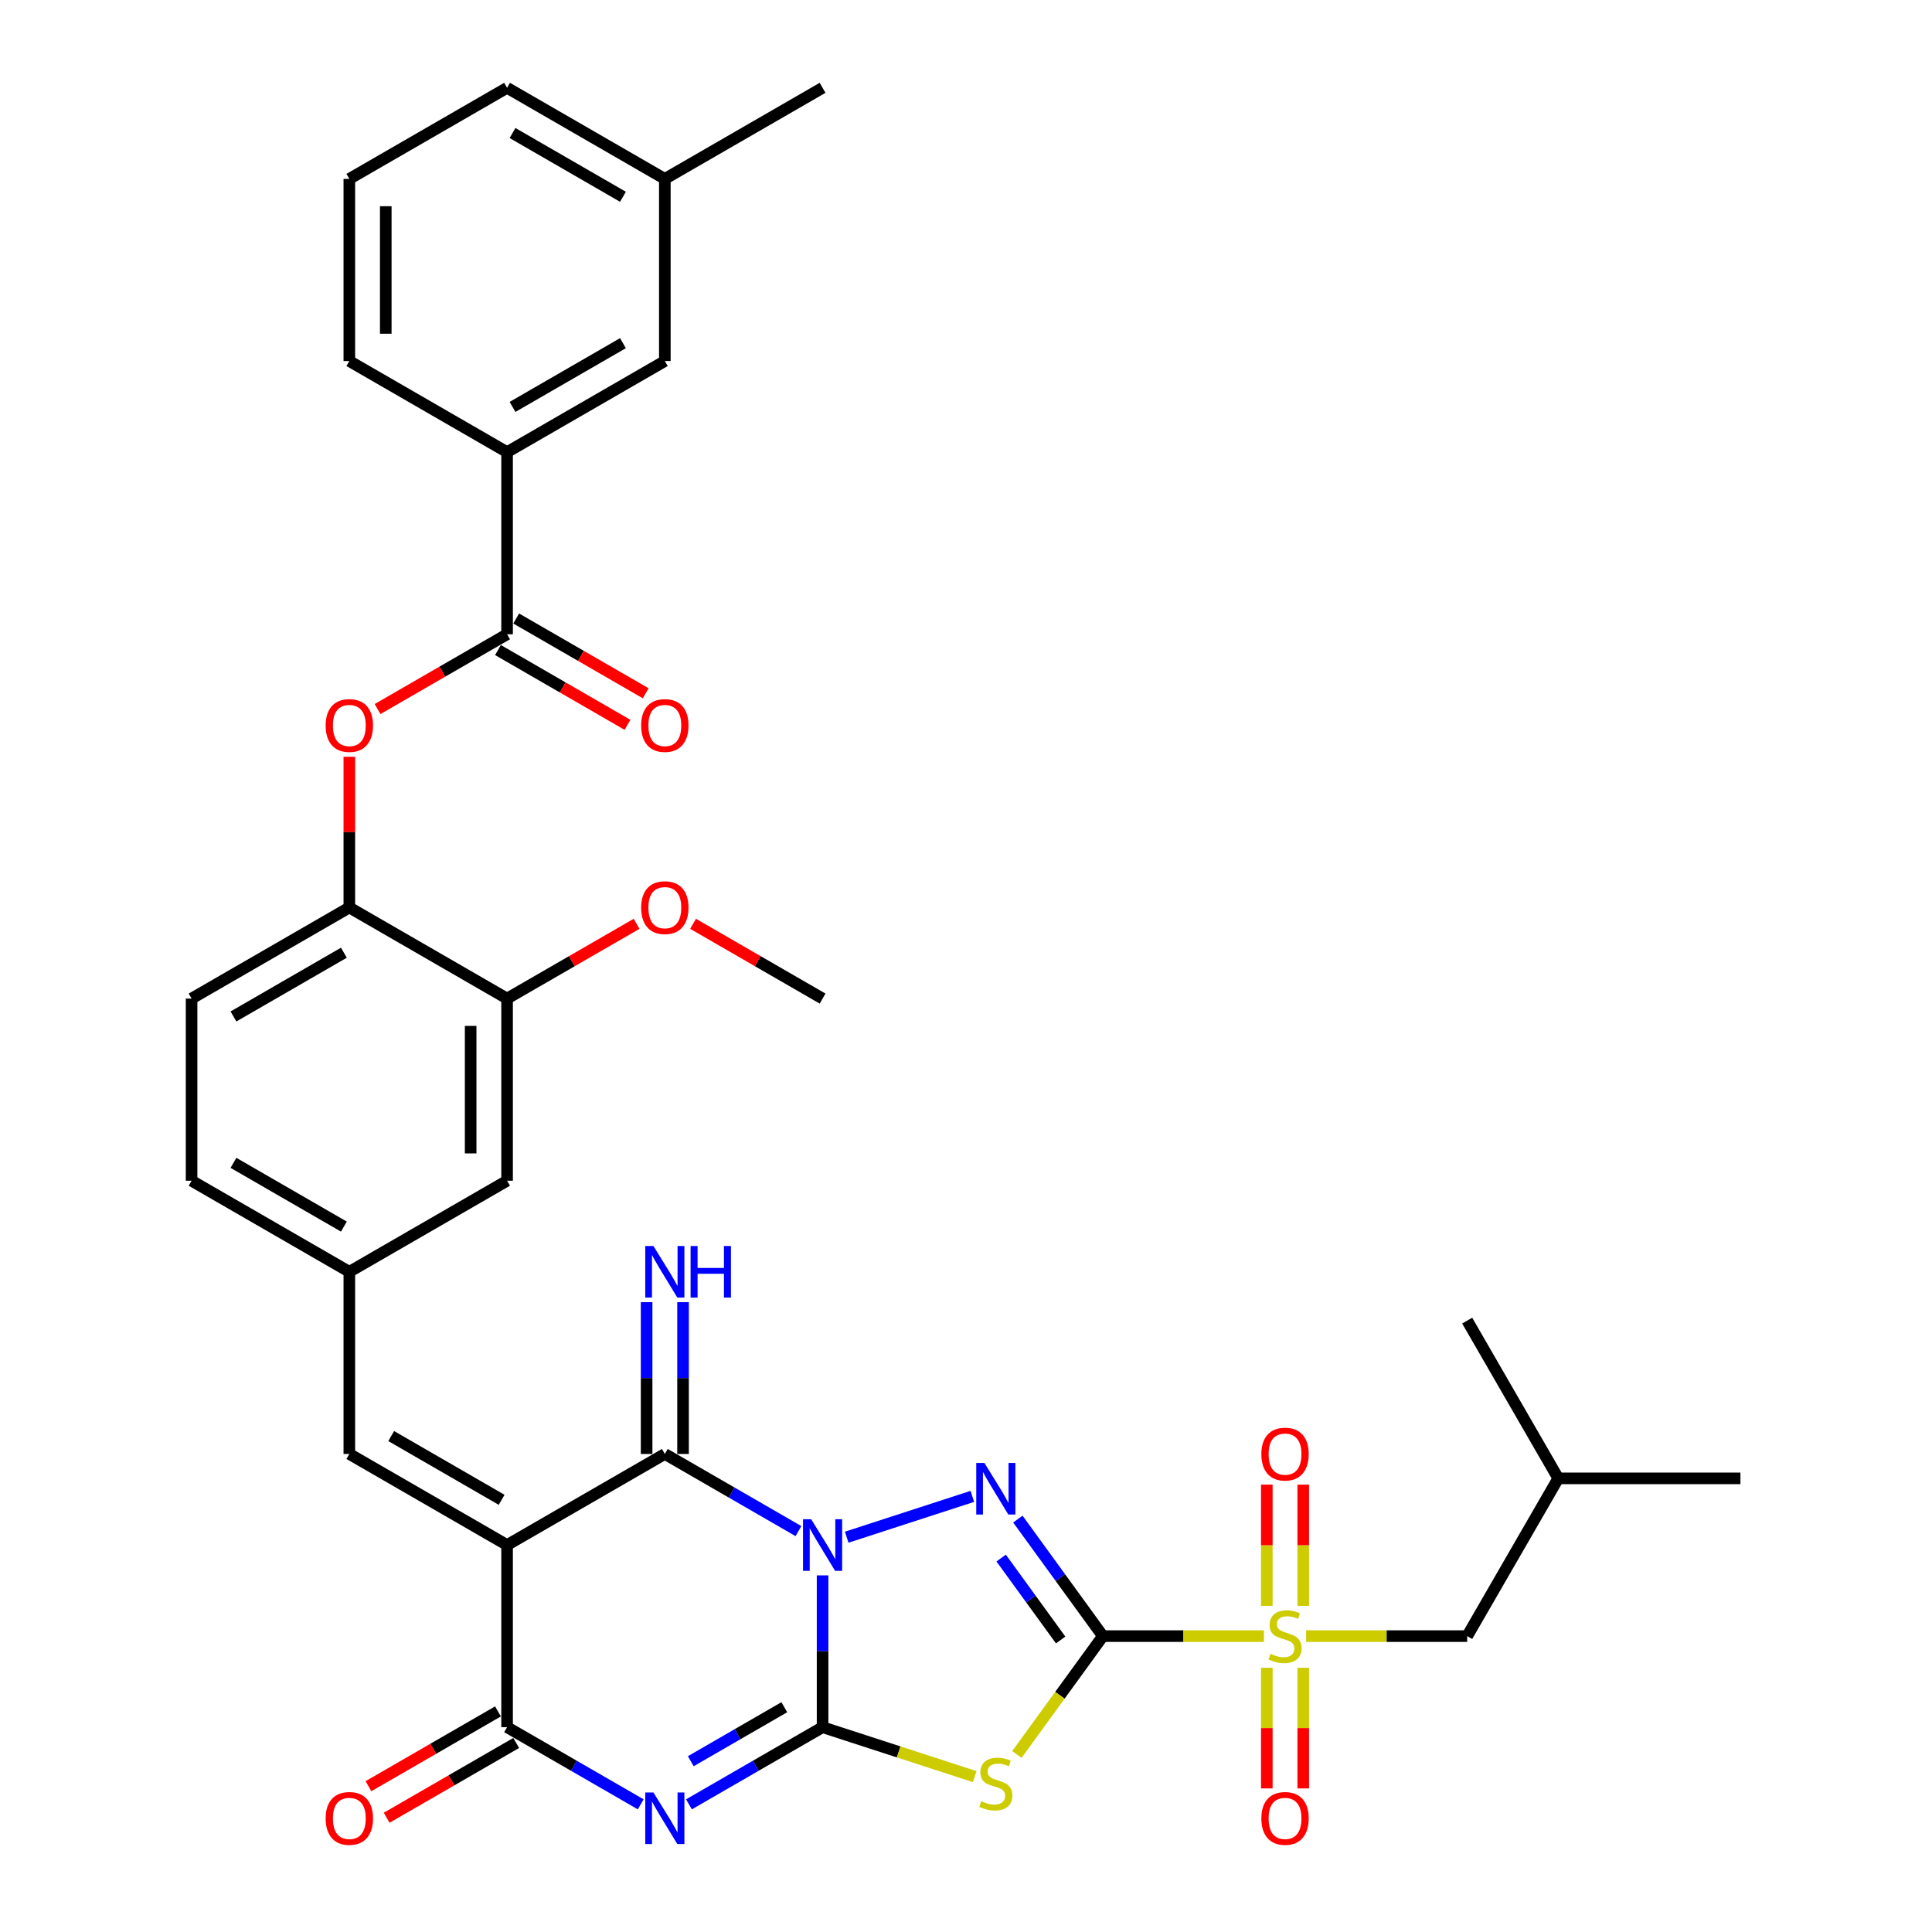 <?xml version='1.0' encoding='iso-8859-1'?>
<svg version='1.1' baseProfile='full'
              xmlns='http://www.w3.org/2000/svg'
                      xmlns:rdkit='http://www.rdkit.org/xml'
                      xmlns:xlink='http://www.w3.org/1999/xlink'
                  xml:space='preserve'
width='1000px' height='1000px' viewBox='0 0 1000 1000'>
<!-- END OF HEADER -->
<rect style='opacity:1.0;fill:#FFFFFF;stroke:none' width='1000' height='1000' x='0' y='0'> </rect>
<path class='bond-1' d='M 425.765,815.415 L 425.765,854.702' style='fill:none;fill-rule:evenodd;stroke:#0000FF;stroke-width:6px;stroke-linecap:butt;stroke-linejoin:miter;stroke-opacity:1' />
<path class='bond-1' d='M 425.765,854.702 L 425.765,893.989' style='fill:none;fill-rule:evenodd;stroke:#000000;stroke-width:6px;stroke-linecap:butt;stroke-linejoin:miter;stroke-opacity:1' />
<path class='bond-2' d='M 438.248,795.652 L 503.278,774.522' style='fill:none;fill-rule:evenodd;stroke:#0000FF;stroke-width:6px;stroke-linecap:butt;stroke-linejoin:miter;stroke-opacity:1' />
<path class='bond-6' d='M 413.283,792.501 L 378.699,772.534' style='fill:none;fill-rule:evenodd;stroke:#0000FF;stroke-width:6px;stroke-linecap:butt;stroke-linejoin:miter;stroke-opacity:1' />
<path class='bond-6' d='M 378.699,772.534 L 344.115,752.567' style='fill:none;fill-rule:evenodd;stroke:#000000;stroke-width:6px;stroke-linecap:butt;stroke-linejoin:miter;stroke-opacity:1' />
<path class='bond-0' d='M 570.85,846.849 L 548.847,816.564' style='fill:none;fill-rule:evenodd;stroke:#000000;stroke-width:6px;stroke-linecap:butt;stroke-linejoin:miter;stroke-opacity:1' />
<path class='bond-0' d='M 548.847,816.564 L 526.845,786.28' style='fill:none;fill-rule:evenodd;stroke:#0000FF;stroke-width:6px;stroke-linecap:butt;stroke-linejoin:miter;stroke-opacity:1' />
<path class='bond-0' d='M 548.994,848.847 L 533.592,827.648' style='fill:none;fill-rule:evenodd;stroke:#000000;stroke-width:6px;stroke-linecap:butt;stroke-linejoin:miter;stroke-opacity:1' />
<path class='bond-0' d='M 533.592,827.648 L 518.19,806.449' style='fill:none;fill-rule:evenodd;stroke:#0000FF;stroke-width:6px;stroke-linecap:butt;stroke-linejoin:miter;stroke-opacity:1' />
<path class='bond-7' d='M 570.85,846.849 L 612.532,846.849' style='fill:none;fill-rule:evenodd;stroke:#000000;stroke-width:6px;stroke-linecap:butt;stroke-linejoin:miter;stroke-opacity:1' />
<path class='bond-7' d='M 612.532,846.849 L 654.214,846.849' style='fill:none;fill-rule:evenodd;stroke:#CCCC00;stroke-width:6px;stroke-linecap:butt;stroke-linejoin:miter;stroke-opacity:1' />
<path class='bond-36' d='M 570.85,846.849 L 548.6,877.473' style='fill:none;fill-rule:evenodd;stroke:#000000;stroke-width:6px;stroke-linecap:butt;stroke-linejoin:miter;stroke-opacity:1' />
<path class='bond-36' d='M 548.6,877.473 L 526.35,908.097' style='fill:none;fill-rule:evenodd;stroke:#CCCC00;stroke-width:6px;stroke-linecap:butt;stroke-linejoin:miter;stroke-opacity:1' />
<path class='bond-3' d='M 425.765,893.989 L 391.182,913.956' style='fill:none;fill-rule:evenodd;stroke:#000000;stroke-width:6px;stroke-linecap:butt;stroke-linejoin:miter;stroke-opacity:1' />
<path class='bond-3' d='M 391.182,913.956 L 356.598,933.923' style='fill:none;fill-rule:evenodd;stroke:#0000FF;stroke-width:6px;stroke-linecap:butt;stroke-linejoin:miter;stroke-opacity:1' />
<path class='bond-3' d='M 405.962,883.649 L 381.754,897.626' style='fill:none;fill-rule:evenodd;stroke:#000000;stroke-width:6px;stroke-linecap:butt;stroke-linejoin:miter;stroke-opacity:1' />
<path class='bond-3' d='M 381.754,897.626 L 357.545,911.603' style='fill:none;fill-rule:evenodd;stroke:#0000FF;stroke-width:6px;stroke-linecap:butt;stroke-linejoin:miter;stroke-opacity:1' />
<path class='bond-5' d='M 425.765,893.989 L 465.14,906.783' style='fill:none;fill-rule:evenodd;stroke:#000000;stroke-width:6px;stroke-linecap:butt;stroke-linejoin:miter;stroke-opacity:1' />
<path class='bond-5' d='M 465.14,906.783 L 504.515,919.577' style='fill:none;fill-rule:evenodd;stroke:#CCCC00;stroke-width:6px;stroke-linecap:butt;stroke-linejoin:miter;stroke-opacity:1' />
<path class='bond-37' d='M 331.632,933.923 L 297.049,913.956' style='fill:none;fill-rule:evenodd;stroke:#0000FF;stroke-width:6px;stroke-linecap:butt;stroke-linejoin:miter;stroke-opacity:1' />
<path class='bond-37' d='M 297.049,913.956 L 262.465,893.989' style='fill:none;fill-rule:evenodd;stroke:#000000;stroke-width:6px;stroke-linecap:butt;stroke-linejoin:miter;stroke-opacity:1' />
<path class='bond-4' d='M 262.465,799.708 L 344.115,752.567' style='fill:none;fill-rule:evenodd;stroke:#000000;stroke-width:6px;stroke-linecap:butt;stroke-linejoin:miter;stroke-opacity:1' />
<path class='bond-8' d='M 262.465,799.708 L 262.465,893.989' style='fill:none;fill-rule:evenodd;stroke:#000000;stroke-width:6px;stroke-linecap:butt;stroke-linejoin:miter;stroke-opacity:1' />
<path class='bond-9' d='M 262.465,799.708 L 180.815,752.567' style='fill:none;fill-rule:evenodd;stroke:#000000;stroke-width:6px;stroke-linecap:butt;stroke-linejoin:miter;stroke-opacity:1' />
<path class='bond-9' d='M 259.645,776.307 L 202.49,743.308' style='fill:none;fill-rule:evenodd;stroke:#000000;stroke-width:6px;stroke-linecap:butt;stroke-linejoin:miter;stroke-opacity:1' />
<path class='bond-13' d='M 353.543,752.567 L 353.543,713.28' style='fill:none;fill-rule:evenodd;stroke:#000000;stroke-width:6px;stroke-linecap:butt;stroke-linejoin:miter;stroke-opacity:1' />
<path class='bond-13' d='M 353.543,713.28 L 353.543,673.993' style='fill:none;fill-rule:evenodd;stroke:#0000FF;stroke-width:6px;stroke-linecap:butt;stroke-linejoin:miter;stroke-opacity:1' />
<path class='bond-13' d='M 334.687,752.567 L 334.687,713.28' style='fill:none;fill-rule:evenodd;stroke:#000000;stroke-width:6px;stroke-linecap:butt;stroke-linejoin:miter;stroke-opacity:1' />
<path class='bond-13' d='M 334.687,713.28 L 334.687,673.993' style='fill:none;fill-rule:evenodd;stroke:#0000FF;stroke-width:6px;stroke-linecap:butt;stroke-linejoin:miter;stroke-opacity:1' />
<path class='bond-15' d='M 676.049,846.849 L 717.731,846.849' style='fill:none;fill-rule:evenodd;stroke:#CCCC00;stroke-width:6px;stroke-linecap:butt;stroke-linejoin:miter;stroke-opacity:1' />
<path class='bond-15' d='M 717.731,846.849 L 759.413,846.849' style='fill:none;fill-rule:evenodd;stroke:#000000;stroke-width:6px;stroke-linecap:butt;stroke-linejoin:miter;stroke-opacity:1' />
<path class='bond-17' d='M 674.56,831.179 L 674.56,799.814' style='fill:none;fill-rule:evenodd;stroke:#CCCC00;stroke-width:6px;stroke-linecap:butt;stroke-linejoin:miter;stroke-opacity:1' />
<path class='bond-17' d='M 674.56,799.814 L 674.56,768.448' style='fill:none;fill-rule:evenodd;stroke:#FF0000;stroke-width:6px;stroke-linecap:butt;stroke-linejoin:miter;stroke-opacity:1' />
<path class='bond-17' d='M 655.703,831.179 L 655.703,799.814' style='fill:none;fill-rule:evenodd;stroke:#CCCC00;stroke-width:6px;stroke-linecap:butt;stroke-linejoin:miter;stroke-opacity:1' />
<path class='bond-17' d='M 655.703,799.814 L 655.703,768.448' style='fill:none;fill-rule:evenodd;stroke:#FF0000;stroke-width:6px;stroke-linecap:butt;stroke-linejoin:miter;stroke-opacity:1' />
<path class='bond-18' d='M 655.703,863.235 L 655.703,894.458' style='fill:none;fill-rule:evenodd;stroke:#CCCC00;stroke-width:6px;stroke-linecap:butt;stroke-linejoin:miter;stroke-opacity:1' />
<path class='bond-18' d='M 655.703,894.458 L 655.703,925.682' style='fill:none;fill-rule:evenodd;stroke:#FF0000;stroke-width:6px;stroke-linecap:butt;stroke-linejoin:miter;stroke-opacity:1' />
<path class='bond-18' d='M 674.56,863.235 L 674.56,894.458' style='fill:none;fill-rule:evenodd;stroke:#CCCC00;stroke-width:6px;stroke-linecap:butt;stroke-linejoin:miter;stroke-opacity:1' />
<path class='bond-18' d='M 674.56,894.458 L 674.56,925.682' style='fill:none;fill-rule:evenodd;stroke:#FF0000;stroke-width:6px;stroke-linecap:butt;stroke-linejoin:miter;stroke-opacity:1' />
<path class='bond-19' d='M 257.751,885.824 L 224.232,905.176' style='fill:none;fill-rule:evenodd;stroke:#000000;stroke-width:6px;stroke-linecap:butt;stroke-linejoin:miter;stroke-opacity:1' />
<path class='bond-19' d='M 224.232,905.176 L 190.714,924.528' style='fill:none;fill-rule:evenodd;stroke:#FF0000;stroke-width:6px;stroke-linecap:butt;stroke-linejoin:miter;stroke-opacity:1' />
<path class='bond-19' d='M 267.179,902.154 L 233.661,921.506' style='fill:none;fill-rule:evenodd;stroke:#000000;stroke-width:6px;stroke-linecap:butt;stroke-linejoin:miter;stroke-opacity:1' />
<path class='bond-19' d='M 233.661,921.506 L 200.142,940.858' style='fill:none;fill-rule:evenodd;stroke:#FF0000;stroke-width:6px;stroke-linecap:butt;stroke-linejoin:miter;stroke-opacity:1' />
<path class='bond-20' d='M 180.815,752.567 L 180.815,658.285' style='fill:none;fill-rule:evenodd;stroke:#000000;stroke-width:6px;stroke-linecap:butt;stroke-linejoin:miter;stroke-opacity:1' />
<path class='bond-10' d='M 262.465,328.299 L 228.947,347.651' style='fill:none;fill-rule:evenodd;stroke:#000000;stroke-width:6px;stroke-linecap:butt;stroke-linejoin:miter;stroke-opacity:1' />
<path class='bond-10' d='M 228.947,347.651 L 195.428,367.003' style='fill:none;fill-rule:evenodd;stroke:#FF0000;stroke-width:6px;stroke-linecap:butt;stroke-linejoin:miter;stroke-opacity:1' />
<path class='bond-14' d='M 262.465,328.299 L 262.465,234.018' style='fill:none;fill-rule:evenodd;stroke:#000000;stroke-width:6px;stroke-linecap:butt;stroke-linejoin:miter;stroke-opacity:1' />
<path class='bond-22' d='M 257.751,336.465 L 291.269,355.816' style='fill:none;fill-rule:evenodd;stroke:#000000;stroke-width:6px;stroke-linecap:butt;stroke-linejoin:miter;stroke-opacity:1' />
<path class='bond-22' d='M 291.269,355.816 L 324.787,375.168' style='fill:none;fill-rule:evenodd;stroke:#FF0000;stroke-width:6px;stroke-linecap:butt;stroke-linejoin:miter;stroke-opacity:1' />
<path class='bond-22' d='M 267.179,320.134 L 300.697,339.486' style='fill:none;fill-rule:evenodd;stroke:#000000;stroke-width:6px;stroke-linecap:butt;stroke-linejoin:miter;stroke-opacity:1' />
<path class='bond-22' d='M 300.697,339.486 L 334.216,358.838' style='fill:none;fill-rule:evenodd;stroke:#FF0000;stroke-width:6px;stroke-linecap:butt;stroke-linejoin:miter;stroke-opacity:1' />
<path class='bond-11' d='M 180.815,391.713 L 180.815,430.718' style='fill:none;fill-rule:evenodd;stroke:#FF0000;stroke-width:6px;stroke-linecap:butt;stroke-linejoin:miter;stroke-opacity:1' />
<path class='bond-11' d='M 180.815,430.718 L 180.815,469.722' style='fill:none;fill-rule:evenodd;stroke:#000000;stroke-width:6px;stroke-linecap:butt;stroke-linejoin:miter;stroke-opacity:1' />
<path class='bond-12' d='M 180.815,469.722 L 99.164,516.863' style='fill:none;fill-rule:evenodd;stroke:#000000;stroke-width:6px;stroke-linecap:butt;stroke-linejoin:miter;stroke-opacity:1' />
<path class='bond-12' d='M 177.995,493.123 L 120.84,526.122' style='fill:none;fill-rule:evenodd;stroke:#000000;stroke-width:6px;stroke-linecap:butt;stroke-linejoin:miter;stroke-opacity:1' />
<path class='bond-38' d='M 180.815,469.722 L 262.465,516.863' style='fill:none;fill-rule:evenodd;stroke:#000000;stroke-width:6px;stroke-linecap:butt;stroke-linejoin:miter;stroke-opacity:1' />
<path class='bond-23' d='M 262.465,234.018 L 344.115,186.877' style='fill:none;fill-rule:evenodd;stroke:#000000;stroke-width:6px;stroke-linecap:butt;stroke-linejoin:miter;stroke-opacity:1' />
<path class='bond-23' d='M 265.284,210.617 L 322.439,177.618' style='fill:none;fill-rule:evenodd;stroke:#000000;stroke-width:6px;stroke-linecap:butt;stroke-linejoin:miter;stroke-opacity:1' />
<path class='bond-28' d='M 262.465,234.018 L 180.815,186.877' style='fill:none;fill-rule:evenodd;stroke:#000000;stroke-width:6px;stroke-linecap:butt;stroke-linejoin:miter;stroke-opacity:1' />
<path class='bond-29' d='M 759.413,846.849 L 806.554,765.198' style='fill:none;fill-rule:evenodd;stroke:#000000;stroke-width:6px;stroke-linecap:butt;stroke-linejoin:miter;stroke-opacity:1' />
<path class='bond-16' d='M 262.465,516.863 L 262.465,611.144' style='fill:none;fill-rule:evenodd;stroke:#000000;stroke-width:6px;stroke-linecap:butt;stroke-linejoin:miter;stroke-opacity:1' />
<path class='bond-16' d='M 243.609,531.005 L 243.609,597.002' style='fill:none;fill-rule:evenodd;stroke:#000000;stroke-width:6px;stroke-linecap:butt;stroke-linejoin:miter;stroke-opacity:1' />
<path class='bond-27' d='M 262.465,516.863 L 295.983,497.511' style='fill:none;fill-rule:evenodd;stroke:#000000;stroke-width:6px;stroke-linecap:butt;stroke-linejoin:miter;stroke-opacity:1' />
<path class='bond-27' d='M 295.983,497.511 L 329.502,478.159' style='fill:none;fill-rule:evenodd;stroke:#FF0000;stroke-width:6px;stroke-linecap:butt;stroke-linejoin:miter;stroke-opacity:1' />
<path class='bond-21' d='M 180.815,658.285 L 262.465,611.144' style='fill:none;fill-rule:evenodd;stroke:#000000;stroke-width:6px;stroke-linecap:butt;stroke-linejoin:miter;stroke-opacity:1' />
<path class='bond-25' d='M 180.815,658.285 L 99.164,611.144' style='fill:none;fill-rule:evenodd;stroke:#000000;stroke-width:6px;stroke-linecap:butt;stroke-linejoin:miter;stroke-opacity:1' />
<path class='bond-25' d='M 177.995,634.884 L 120.84,601.885' style='fill:none;fill-rule:evenodd;stroke:#000000;stroke-width:6px;stroke-linecap:butt;stroke-linejoin:miter;stroke-opacity:1' />
<path class='bond-26' d='M 344.115,186.877 L 344.115,92.595' style='fill:none;fill-rule:evenodd;stroke:#000000;stroke-width:6px;stroke-linecap:butt;stroke-linejoin:miter;stroke-opacity:1' />
<path class='bond-24' d='M 99.164,516.863 L 99.164,611.144' style='fill:none;fill-rule:evenodd;stroke:#000000;stroke-width:6px;stroke-linecap:butt;stroke-linejoin:miter;stroke-opacity:1' />
<path class='bond-32' d='M 344.115,92.595 L 425.765,45.455' style='fill:none;fill-rule:evenodd;stroke:#000000;stroke-width:6px;stroke-linecap:butt;stroke-linejoin:miter;stroke-opacity:1' />
<path class='bond-39' d='M 344.115,92.595 L 262.465,45.455' style='fill:none;fill-rule:evenodd;stroke:#000000;stroke-width:6px;stroke-linecap:butt;stroke-linejoin:miter;stroke-opacity:1' />
<path class='bond-39' d='M 322.439,101.854 L 265.284,68.856' style='fill:none;fill-rule:evenodd;stroke:#000000;stroke-width:6px;stroke-linecap:butt;stroke-linejoin:miter;stroke-opacity:1' />
<path class='bond-33' d='M 358.729,478.159 L 392.247,497.511' style='fill:none;fill-rule:evenodd;stroke:#FF0000;stroke-width:6px;stroke-linecap:butt;stroke-linejoin:miter;stroke-opacity:1' />
<path class='bond-33' d='M 392.247,497.511 L 425.765,516.863' style='fill:none;fill-rule:evenodd;stroke:#000000;stroke-width:6px;stroke-linecap:butt;stroke-linejoin:miter;stroke-opacity:1' />
<path class='bond-30' d='M 180.815,186.877 L 180.815,92.595' style='fill:none;fill-rule:evenodd;stroke:#000000;stroke-width:6px;stroke-linecap:butt;stroke-linejoin:miter;stroke-opacity:1' />
<path class='bond-30' d='M 199.671,172.735 L 199.671,106.738' style='fill:none;fill-rule:evenodd;stroke:#000000;stroke-width:6px;stroke-linecap:butt;stroke-linejoin:miter;stroke-opacity:1' />
<path class='bond-34' d='M 806.554,765.198 L 900.836,765.198' style='fill:none;fill-rule:evenodd;stroke:#000000;stroke-width:6px;stroke-linecap:butt;stroke-linejoin:miter;stroke-opacity:1' />
<path class='bond-35' d='M 806.554,765.198 L 759.413,683.548' style='fill:none;fill-rule:evenodd;stroke:#000000;stroke-width:6px;stroke-linecap:butt;stroke-linejoin:miter;stroke-opacity:1' />
<path class='bond-31' d='M 180.815,92.595 L 262.465,45.455' style='fill:none;fill-rule:evenodd;stroke:#000000;stroke-width:6px;stroke-linecap:butt;stroke-linejoin:miter;stroke-opacity:1' />
<path  class='atom-0' d='M 419.863 786.357
L 428.613 800.5
Q 429.48 801.895, 430.876 804.422
Q 432.271 806.949, 432.346 807.099
L 432.346 786.357
L 435.891 786.357
L 435.891 813.058
L 432.233 813.058
L 422.843 797.596
Q 421.749 795.786, 420.58 793.711
Q 419.449 791.637, 419.109 790.996
L 419.109 813.058
L 415.64 813.058
L 415.64 786.357
L 419.863 786.357
' fill='#0000FF'/>
<path  class='atom-3' d='M 509.531 757.223
L 518.28 771.365
Q 519.147 772.76, 520.543 775.287
Q 521.938 777.814, 522.013 777.965
L 522.013 757.223
L 525.558 757.223
L 525.558 783.923
L 521.9 783.923
L 512.51 768.461
Q 511.416 766.651, 510.247 764.577
Q 509.116 762.503, 508.776 761.861
L 508.776 783.923
L 505.307 783.923
L 505.307 757.223
L 509.531 757.223
' fill='#0000FF'/>
<path  class='atom-4' d='M 338.213 927.78
L 346.962 941.922
Q 347.83 943.317, 349.225 945.844
Q 350.621 948.371, 350.696 948.522
L 350.696 927.78
L 354.241 927.78
L 354.241 954.48
L 350.583 954.48
L 341.192 939.018
Q 340.099 937.208, 338.93 935.134
Q 337.798 933.06, 337.459 932.419
L 337.459 954.48
L 333.989 954.48
L 333.989 927.78
L 338.213 927.78
' fill='#0000FF'/>
<path  class='atom-6' d='M 507.89 932.288
Q 508.192 932.401, 509.436 932.929
Q 510.681 933.457, 512.038 933.797
Q 513.434 934.098, 514.792 934.098
Q 517.318 934.098, 518.789 932.892
Q 520.26 931.647, 520.26 929.497
Q 520.26 928.027, 519.506 927.122
Q 518.789 926.216, 517.658 925.726
Q 516.526 925.236, 514.641 924.67
Q 512.265 923.954, 510.832 923.275
Q 509.436 922.596, 508.418 921.163
Q 507.438 919.73, 507.438 917.316
Q 507.438 913.96, 509.7 911.886
Q 512.001 909.811, 516.526 909.811
Q 519.619 909.811, 523.126 911.282
L 522.259 914.186
Q 519.053 912.866, 516.639 912.866
Q 514.037 912.866, 512.604 913.96
Q 511.171 915.016, 511.209 916.864
Q 511.209 918.297, 511.925 919.164
Q 512.68 920.032, 513.736 920.522
Q 514.829 921.012, 516.639 921.578
Q 519.053 922.332, 520.486 923.086
Q 521.919 923.841, 522.937 925.387
Q 523.993 926.895, 523.993 929.497
Q 523.993 933.193, 521.504 935.192
Q 519.053 937.153, 514.942 937.153
Q 512.566 937.153, 510.756 936.625
Q 508.984 936.135, 506.872 935.267
L 507.89 932.288
' fill='#CCCC00'/>
<path  class='atom-8' d='M 657.589 856.013
Q 657.891 856.126, 659.135 856.654
Q 660.38 857.182, 661.737 857.521
Q 663.133 857.823, 664.491 857.823
Q 667.017 857.823, 668.488 856.616
Q 669.959 855.372, 669.959 853.222
Q 669.959 851.751, 669.205 850.846
Q 668.488 849.941, 667.357 849.451
Q 666.225 848.96, 664.34 848.395
Q 661.964 847.678, 660.531 846.999
Q 659.135 846.321, 658.117 844.887
Q 657.137 843.454, 657.137 841.041
Q 657.137 837.684, 659.399 835.61
Q 661.7 833.536, 666.225 833.536
Q 669.318 833.536, 672.825 835.007
L 671.958 837.911
Q 668.752 836.591, 666.338 836.591
Q 663.736 836.591, 662.303 837.684
Q 660.87 838.74, 660.908 840.588
Q 660.908 842.021, 661.624 842.889
Q 662.379 843.756, 663.435 844.246
Q 664.528 844.737, 666.338 845.302
Q 668.752 846.057, 670.185 846.811
Q 671.618 847.565, 672.636 849.111
Q 673.692 850.62, 673.692 853.222
Q 673.692 856.918, 671.203 858.917
Q 668.752 860.878, 664.641 860.878
Q 662.265 860.878, 660.455 860.35
Q 658.683 859.859, 656.571 858.992
L 657.589 856.013
' fill='#CCCC00'/>
<path  class='atom-12' d='M 168.558 375.516
Q 168.558 369.105, 171.726 365.522
Q 174.894 361.939, 180.815 361.939
Q 186.735 361.939, 189.903 365.522
Q 193.071 369.105, 193.071 375.516
Q 193.071 382.002, 189.866 385.698
Q 186.66 389.356, 180.815 389.356
Q 174.931 389.356, 171.726 385.698
Q 168.558 382.04, 168.558 375.516
M 180.815 386.339
Q 184.888 386.339, 187.075 383.624
Q 189.3 380.871, 189.3 375.516
Q 189.3 370.274, 187.075 367.634
Q 184.888 364.956, 180.815 364.956
Q 176.742 364.956, 174.517 367.596
Q 172.329 370.236, 172.329 375.516
Q 172.329 380.909, 174.517 383.624
Q 176.742 386.339, 180.815 386.339
' fill='#FF0000'/>
<path  class='atom-14' d='M 338.213 644.935
L 346.962 659.077
Q 347.83 660.473, 349.225 662.999
Q 350.621 665.526, 350.696 665.677
L 350.696 644.935
L 354.241 644.935
L 354.241 671.636
L 350.583 671.636
L 341.192 656.173
Q 340.099 654.363, 338.93 652.289
Q 337.798 650.215, 337.459 649.574
L 337.459 671.636
L 333.989 671.636
L 333.989 644.935
L 338.213 644.935
' fill='#0000FF'/>
<path  class='atom-14' d='M 357.447 644.935
L 361.067 644.935
L 361.067 656.286
L 374.719 656.286
L 374.719 644.935
L 378.339 644.935
L 378.339 671.636
L 374.719 671.636
L 374.719 659.303
L 361.067 659.303
L 361.067 671.636
L 357.447 671.636
L 357.447 644.935
' fill='#0000FF'/>
<path  class='atom-18' d='M 652.875 752.642
Q 652.875 746.231, 656.043 742.648
Q 659.211 739.066, 665.132 739.066
Q 671.053 739.066, 674.22 742.648
Q 677.388 746.231, 677.388 752.642
Q 677.388 759.129, 674.183 762.825
Q 670.977 766.483, 665.132 766.483
Q 659.248 766.483, 656.043 762.825
Q 652.875 759.167, 652.875 752.642
M 665.132 763.466
Q 669.205 763.466, 671.392 760.751
Q 673.617 757.997, 673.617 752.642
Q 673.617 747.4, 671.392 744.76
Q 669.205 742.083, 665.132 742.083
Q 661.059 742.083, 658.834 744.723
Q 656.646 747.363, 656.646 752.642
Q 656.646 758.035, 658.834 760.751
Q 661.059 763.466, 665.132 763.466
' fill='#FF0000'/>
<path  class='atom-19' d='M 652.875 941.206
Q 652.875 934.794, 656.043 931.212
Q 659.211 927.629, 665.132 927.629
Q 671.053 927.629, 674.22 931.212
Q 677.388 934.794, 677.388 941.206
Q 677.388 947.692, 674.183 951.388
Q 670.977 955.046, 665.132 955.046
Q 659.248 955.046, 656.043 951.388
Q 652.875 947.73, 652.875 941.206
M 665.132 952.029
Q 669.205 952.029, 671.392 949.314
Q 673.617 946.561, 673.617 941.206
Q 673.617 935.964, 671.392 933.324
Q 669.205 930.646, 665.132 930.646
Q 661.059 930.646, 658.834 933.286
Q 656.646 935.926, 656.646 941.206
Q 656.646 946.598, 658.834 949.314
Q 661.059 952.029, 665.132 952.029
' fill='#FF0000'/>
<path  class='atom-20' d='M 168.558 941.206
Q 168.558 934.794, 171.726 931.212
Q 174.894 927.629, 180.815 927.629
Q 186.735 927.629, 189.903 931.212
Q 193.071 934.794, 193.071 941.206
Q 193.071 947.692, 189.866 951.388
Q 186.66 955.046, 180.815 955.046
Q 174.931 955.046, 171.726 951.388
Q 168.558 947.73, 168.558 941.206
M 180.815 952.029
Q 184.888 952.029, 187.075 949.314
Q 189.3 946.561, 189.3 941.206
Q 189.3 935.964, 187.075 933.324
Q 184.888 930.646, 180.815 930.646
Q 176.742 930.646, 174.517 933.286
Q 172.329 935.926, 172.329 941.206
Q 172.329 946.598, 174.517 949.314
Q 176.742 952.029, 180.815 952.029
' fill='#FF0000'/>
<path  class='atom-23' d='M 331.859 375.516
Q 331.859 369.105, 335.026 365.522
Q 338.194 361.939, 344.115 361.939
Q 350.036 361.939, 353.204 365.522
Q 356.372 369.105, 356.372 375.516
Q 356.372 382.002, 353.166 385.698
Q 349.961 389.356, 344.115 389.356
Q 338.232 389.356, 335.026 385.698
Q 331.859 382.04, 331.859 375.516
M 344.115 386.339
Q 348.188 386.339, 350.375 383.624
Q 352.601 380.871, 352.601 375.516
Q 352.601 370.274, 350.375 367.634
Q 348.188 364.956, 344.115 364.956
Q 340.042 364.956, 337.817 367.596
Q 335.63 370.236, 335.63 375.516
Q 335.63 380.909, 337.817 383.624
Q 340.042 386.339, 344.115 386.339
' fill='#FF0000'/>
<path  class='atom-28' d='M 331.859 469.797
Q 331.859 463.386, 335.026 459.804
Q 338.194 456.221, 344.115 456.221
Q 350.036 456.221, 353.204 459.804
Q 356.372 463.386, 356.372 469.797
Q 356.372 476.284, 353.166 479.98
Q 349.961 483.638, 344.115 483.638
Q 338.232 483.638, 335.026 479.98
Q 331.859 476.322, 331.859 469.797
M 344.115 480.621
Q 348.188 480.621, 350.375 477.906
Q 352.601 475.153, 352.601 469.797
Q 352.601 464.555, 350.375 461.915
Q 348.188 459.238, 344.115 459.238
Q 340.042 459.238, 337.817 461.878
Q 335.63 464.518, 335.63 469.797
Q 335.63 475.19, 337.817 477.906
Q 340.042 480.621, 344.115 480.621
' fill='#FF0000'/>
</svg>
